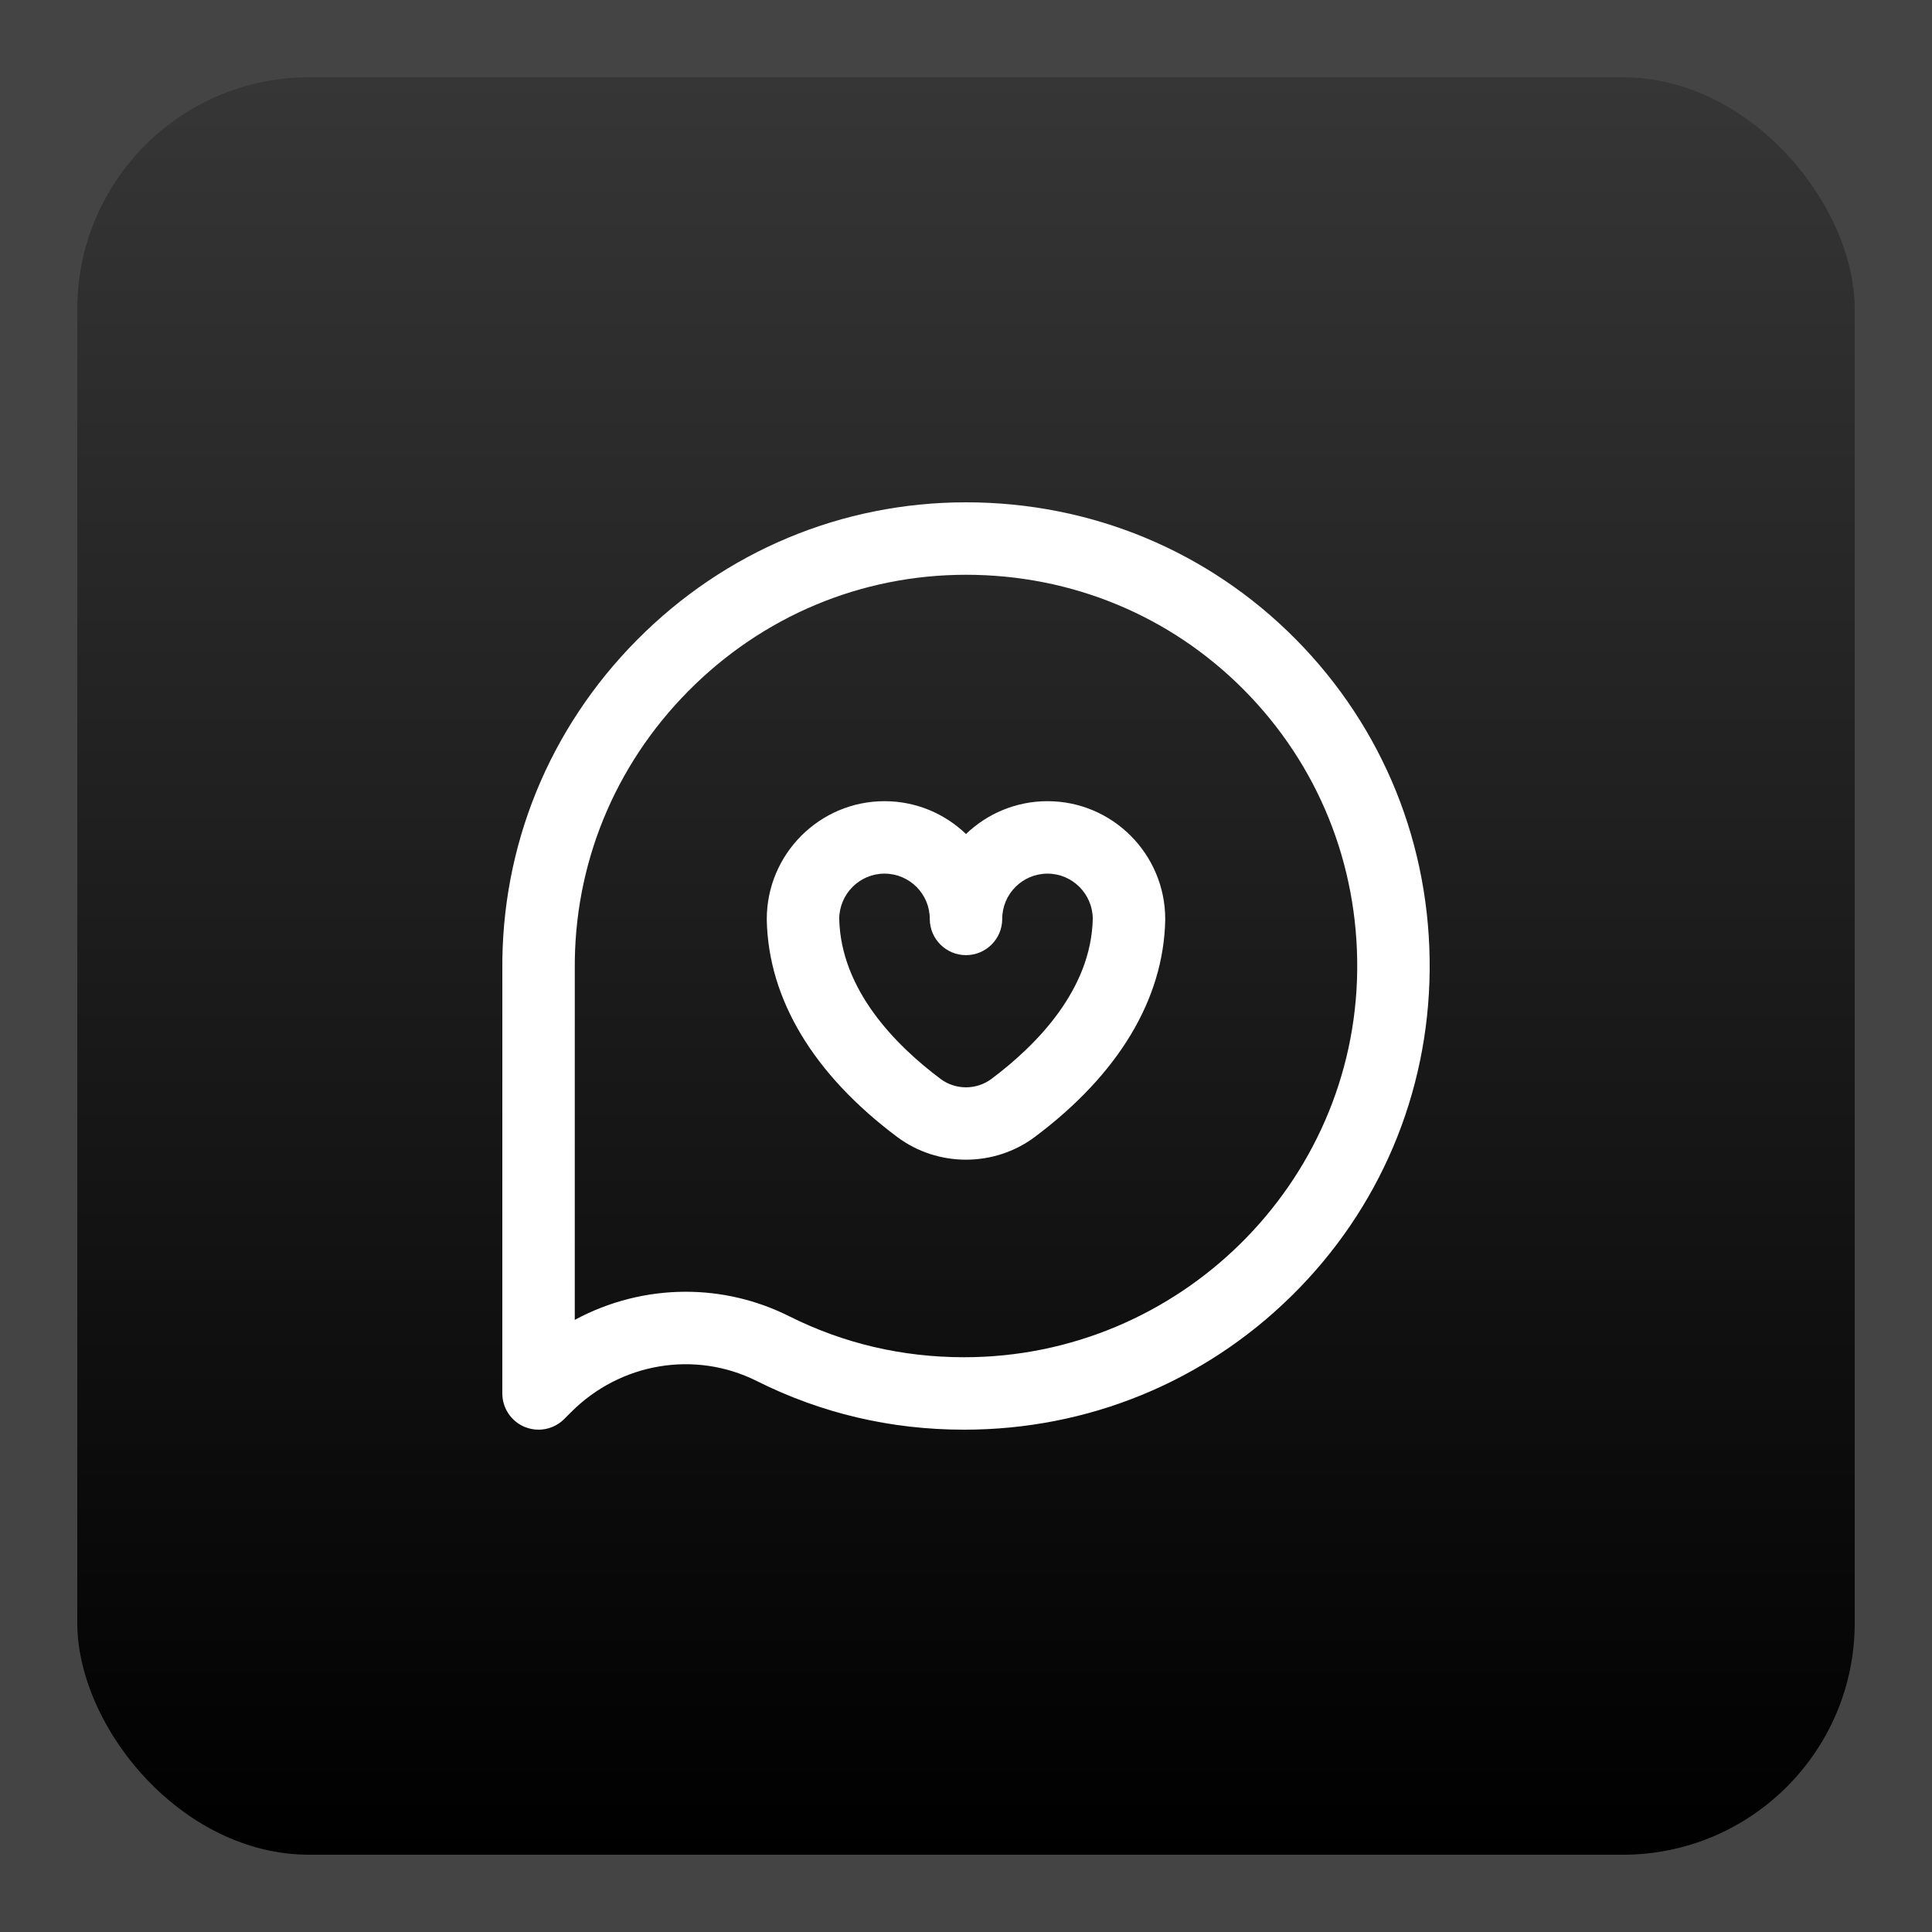<svg width="100" height="100" viewBox="0 0 100 100" fill="none" xmlns="http://www.w3.org/2000/svg">
<rect width="100" height="100" fill="#1E1E1E"/>
<path d="M-100 -76C-100 -89.255 -89.255 -100 -76 -100H626C639.255 -100 650 -89.255 650 -76V1976C650 1989.25 639.255 2000 626 2000H-76C-89.255 2000 -100 1989.25 -100 1976V-76Z" fill="#444444"/>
<path d="M-76 -99H626V-101H-76V-99ZM649 -76V1976H651V-76H649ZM626 1999H-76V2001H626V1999ZM-99 1976V-76H-101V1976H-99ZM-76 1999C-88.703 1999 -99 1988.7 -99 1976H-101C-101 1989.81 -89.807 2001 -76 2001V1999ZM649 1976C649 1988.7 638.703 1999 626 1999V2001C639.807 2001 651 1989.81 651 1976H649ZM626 -99C638.703 -99 649 -88.703 649 -76H651C651 -89.807 639.807 -101 626 -101V-99ZM-76 -101C-89.807 -101 -101 -89.807 -101 -76H-99C-99 -88.703 -88.703 -99 -76 -99V-101Z" fill="white" fill-opacity="0.1"/>
<rect x="4" y="4" width="92" height="92" rx="12" fill="url(#paint0_linear_21_4588)"/>
<g clip-path="url(#clip0_21_4588)">
<path d="M27.875 74C27.633 74 27.39 73.953 27.157 73.857C26.457 73.567 26 72.883 26 72.125L26.001 50.225C25.942 43.795 28.415 37.723 32.966 33.129C37.519 28.532 43.568 26 50 26C56.479 26 62.538 28.515 67.061 33.08C71.597 37.66 74.061 43.753 73.999 50.235C73.938 56.619 71.399 62.6 66.851 67.076C62.315 71.541 56.299 74 49.912 74C49.904 74 49.896 74 49.889 74C46.111 74 42.504 73.153 39.169 71.481C35.982 69.884 32.123 70.528 29.568 73.084L29.201 73.451C28.842 73.809 28.363 74 27.875 74ZM35.494 66.861C37.315 66.861 39.146 67.276 40.849 68.129C43.657 69.536 46.699 70.25 49.891 70.25C49.897 70.25 49.904 70.25 49.91 70.25C61.021 70.251 70.143 61.258 70.249 50.199C70.302 44.725 68.223 39.583 64.396 35.719C60.584 31.87 55.471 29.75 50 29.75C44.577 29.75 39.474 31.887 35.63 35.768C31.787 39.648 29.699 44.773 29.751 50.199C29.751 50.205 29.751 50.211 29.751 50.217L29.75 68.317C31.527 67.357 33.504 66.861 35.494 66.861ZM50 60.025C48.742 60.025 47.485 59.632 46.435 58.846C42.104 55.603 39.771 51.719 39.688 47.613C39.688 47.601 39.688 47.588 39.688 47.575C39.688 44.208 42.421 41.469 45.781 41.469C47.417 41.469 48.904 42.117 50 43.169C51.096 42.117 52.583 41.469 54.219 41.469C57.579 41.469 60.312 44.208 60.312 47.575C60.312 47.588 60.312 47.601 60.312 47.613C60.229 51.719 57.896 55.603 53.565 58.846C52.515 59.632 51.258 60.025 50 60.025ZM43.438 47.558C43.522 51.223 46.335 54.086 48.683 55.844C49.458 56.425 50.541 56.425 51.317 55.844C53.665 54.086 56.478 51.223 56.562 47.558C56.553 46.267 55.505 45.219 54.219 45.219C52.926 45.219 51.875 46.27 51.875 47.562C51.875 48.598 51.035 49.438 50 49.438C48.964 49.438 48.125 48.598 48.125 47.562C48.125 46.27 47.074 45.219 45.781 45.219C44.495 45.219 43.447 46.267 43.438 47.558Z" fill="white"/>
</g>
<defs>
<linearGradient id="paint0_linear_21_4588" x1="50" y1="4" x2="50" y2="96" gradientUnits="userSpaceOnUse">
<stop stop-color="#363636"/>
<stop offset="1"/>
</linearGradient>
<clipPath id="clip0_21_4588">
<rect width="48" height="48" fill="white" transform="translate(26 26)"/>
</clipPath>
</defs>
</svg>
